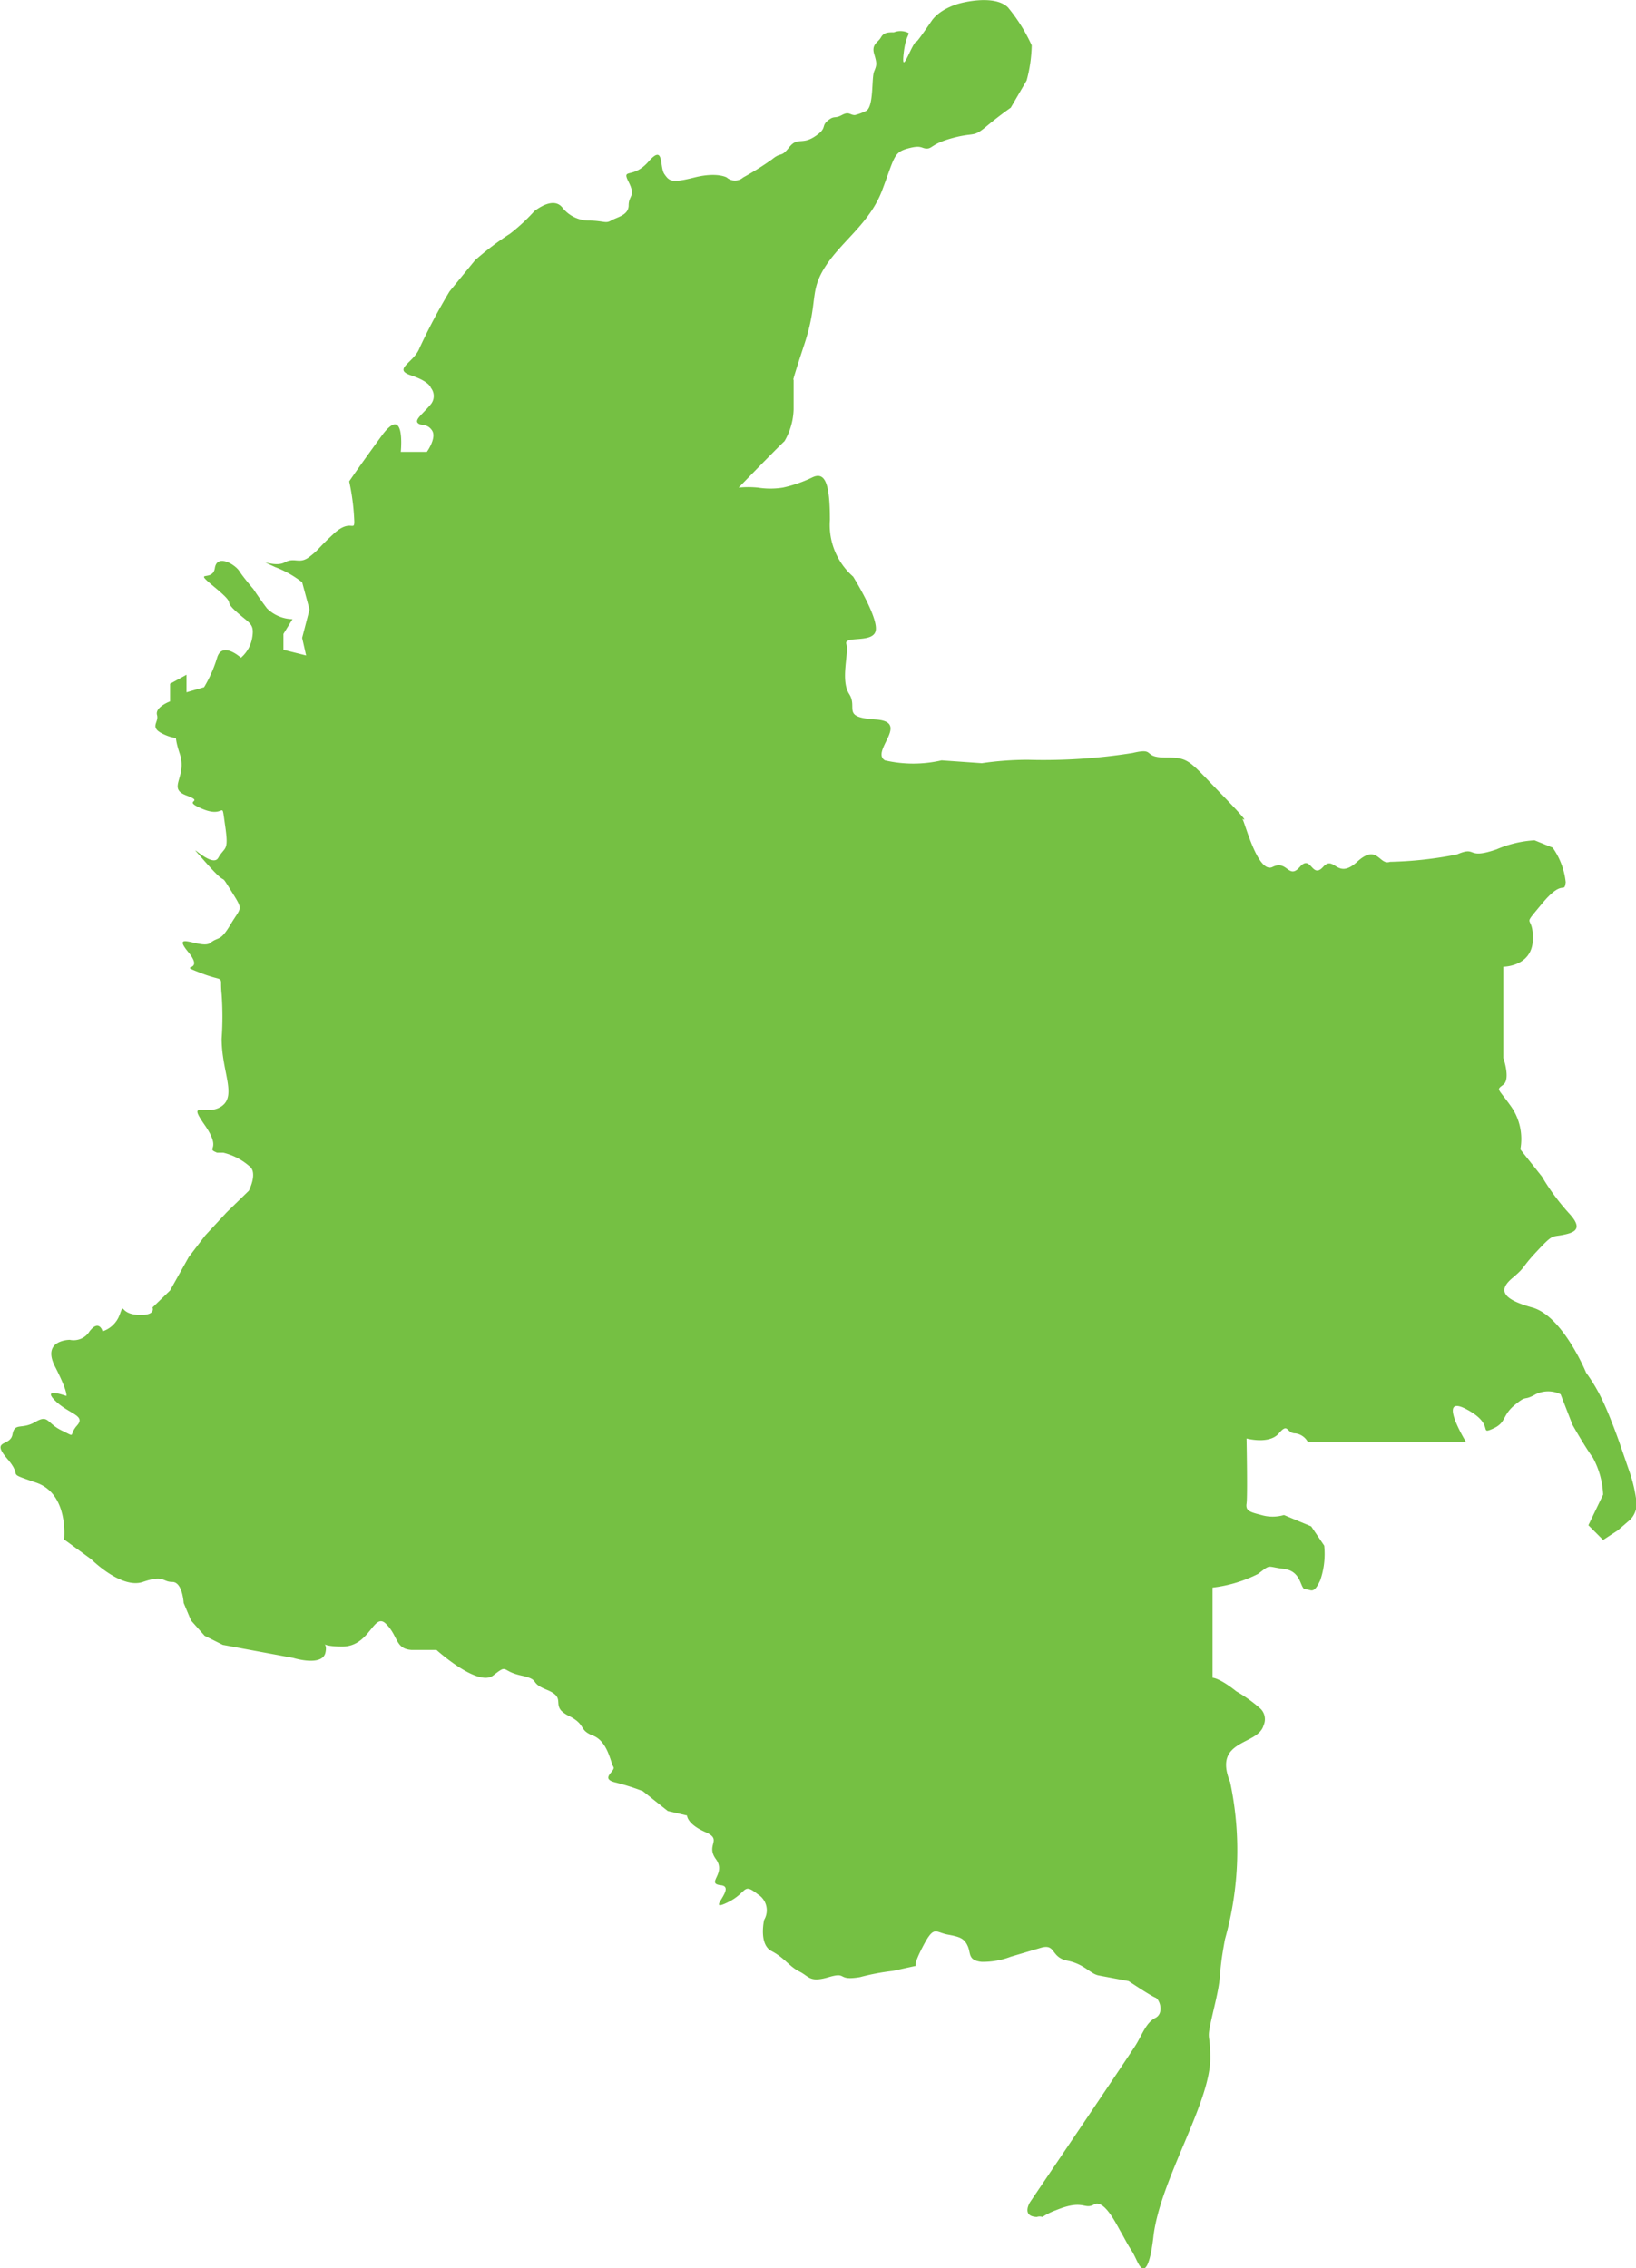 <?xml version="1.0" encoding="UTF-8"?> <svg xmlns="http://www.w3.org/2000/svg" viewBox="0 0 28.86 40"><defs><style>.cls-1{fill:#75c043;}</style></defs><title>Colombia- map</title><g id="Layer_2" data-name="Layer 2"><g id="Capa_1" data-name="Capa 1"><path class="cls-1" d="M18.4,39.09s0,0,0,0ZM28.76,26l-.2-.58s-.16-.45-.29-.72a3,3,0,0,0-.29-.49s-.41-1-.95-1.15-.6-.31-.35-.52.14-.16.43-.47.26-.25.46-.29.37-.1.11-.38a3.94,3.94,0,0,1-.48-.65l-.31-.39-.07-.09a1,1,0,0,0-.16-.75c-.24-.34-.27-.29-.14-.39s0-.47,0-.47V17.05s.51,0,.52-.48-.22-.17.16-.63.39-.16.42-.38a1.29,1.29,0,0,0-.23-.61l-.32-.13a2,2,0,0,0-.67.16c-.55.19-.33-.07-.7.09a6.75,6.75,0,0,1-1.18.13c-.19.07-.22-.33-.58,0s-.4-.13-.6.09-.21-.23-.41,0-.22-.13-.48,0-.49-.79-.53-.84.24.19-.36-.43-.58-.66-1-.66-.16-.18-.58-.08a10,10,0,0,1-1.85.12,5.66,5.66,0,0,0-.81.06l-.71-.05a2.22,2.22,0,0,1-1,0c-.26-.16.46-.68-.16-.72s-.31-.2-.47-.45,0-.72-.05-.88.49,0,.52-.25-.4-.94-.4-.94a1.21,1.21,0,0,1-.41-1c0-.63-.08-.86-.31-.75a2.33,2.33,0,0,1-.52.18,1.41,1.41,0,0,1-.44,0,1.69,1.69,0,0,0-.34,0s.66-.68.81-.82A1.18,1.18,0,0,0,14,7.22l0-.53s-.06.14.19-.62.08-.92.37-1.37.78-.76,1-1.34.2-.67.45-.74.24,0,.34,0,.09-.09.47-.19.34,0,.58-.2.43-.33.43-.33l.28-.48A2.53,2.53,0,0,0,18.2.8a3,3,0,0,0-.42-.67c-.25-.24-.85-.07-.85-.07s-.33.08-.49.3c-.39.57-.22.28-.31.41s-.23.55-.19.18S16.08.6,16,.57a.31.31,0,0,0-.23,0c-.1,0-.18,0-.23.09s-.17.12-.12.29.05.19,0,.31,0,.64-.15.7a.93.93,0,0,1-.19.07c-.09,0-.1-.07-.23,0s-.13,0-.25.1,0,.13-.23.28-.3,0-.45.19-.13.07-.3.21a5.19,5.19,0,0,1-.51.32.22.22,0,0,1-.29,0s-.17-.1-.57,0-.44.07-.53-.06,0-.54-.28-.22-.48.1-.35.36,0,.23,0,.41-.21.21-.31.27-.13,0-.41,0a.6.6,0,0,1-.45-.23c-.08-.1-.23-.13-.49.06A3.32,3.32,0,0,1,9,4.12a5,5,0,0,0-.62.47l-.45.55a10.65,10.65,0,0,0-.53,1c-.1.26-.48.37-.15.48s.35.22.35.22a.23.23,0,0,1,0,.29c-.13.16-.29.27-.23.33s.16,0,.25.13-.09.38-.09.38H7.07s.09-.87-.34-.28-.57.8-.57.8a4,4,0,0,1,.09.71c0,.18-.07-.06-.37.22s-.24.26-.42.4-.26,0-.44.1-.55-.1-.17.08a1.82,1.82,0,0,1,.48.27l.13.48-.13.5.07.31L5,11.46v-.28l.16-.26a.66.66,0,0,1-.45-.19c-.13-.17-.24-.34-.24-.34s-.18-.21-.25-.32-.39-.31-.43-.05-.41,0,0,.34.13.2.37.42.33.21.29.46a.59.59,0,0,1-.2.36s-.33-.3-.42,0a2.31,2.31,0,0,1-.23.52l-.31.09V11.9L3,12.06v.31s-.27.1-.23.24-.16.22.14.35.12-.09.26.33-.23.61.12.74-.12.07.29.24.32-.2.39.28,0,.37-.12.58-.68-.44-.23.07.22.13.45.5.19.28,0,.6-.21.21-.36.33-.71-.23-.39.16-.24.19.22.37.33,0,.37.38a5.57,5.57,0,0,1,0,.78c0,.58.27,1,0,1.19s-.62-.13-.3.33,0,.4.22.49l.11,0a1.08,1.08,0,0,1,.45.23c.17.11,0,.44,0,.44L4,21.38l-.38.41-.29.38L3,22.76l-.31.3s.07.15-.26.13-.23-.24-.32,0a.48.48,0,0,1-.3.29s-.06-.22-.23,0a.33.33,0,0,1-.35.15s-.5,0-.26.47.2.52.2.52-.44-.16-.2.08.55.26.39.44,0,.22-.27.09-.23-.29-.47-.15-.36,0-.4.22-.39.08-.09.43-.07.22.51.42.49,1,.49,1l.48.35s.53.53.91.4.34,0,.52,0,.2.37.2.37l.13.31.24.27.32.16,1.24.23s.51.16.57-.09-.19-.11.3-.11.55-.62.77-.4.16.44.45.46H7.7s.73.66,1,.45.13-.08.49,0,.13.12.45.25.14.23.26.37a.48.48,0,0,0,.13.09c.32.16.17.25.43.35s.31.47.36.55-.26.21.05.28a4.21,4.21,0,0,1,.47.15l.44.35.34.08s0,.15.32.29,0,.22.19.48-.19.43.09.46-.28.49.1.31.27-.37.55-.15a.33.33,0,0,1,.11.45s-.1.43.13.55.31.27.49.36.18.2.52.1.13.07.55,0a4.07,4.07,0,0,1,.58-.11l.41-.09s-.06,0,.13-.36.21-.23.43-.19.29.07.35.2,0,.25.24.28a1.36,1.36,0,0,0,.52-.09l.54-.16c.26-.07.16.17.46.23s.4.23.55.26l.53.1s.39.26.47.29.16.28,0,.36-.23.29-.34.47-1.87,2.78-1.87,2.78-.16.25.12.26a.16.16,0,0,1,.1,0,1.12,1.12,0,0,1,.24-.12c.49-.2.49,0,.67-.1s.4.36.47.48.1.19.19.33.13.31.21.32h0c.06,0,.13-.14.18-.59.13-1,1-2.33,1-3.12,0-.54-.09-.22.07-.9s.05-.45.19-1.2a5.78,5.78,0,0,0,.09-2.77c-.31-.76.49-.64.59-1a.26.26,0,0,0-.05-.29,2.54,2.54,0,0,0-.43-.31c-.3-.24-.42-.24-.42-.24V28a2.4,2.4,0,0,0,.8-.24c.24-.18.14-.13.46-.09s.28.36.38.36.14.1.26-.16a1.42,1.42,0,0,0,.07-.61l-.23-.34-.48-.2a.71.71,0,0,1-.4,0c-.19-.05-.28-.07-.26-.2s0-1.15,0-1.15.4.11.57-.09.13,0,.29,0a.29.29,0,0,1,.22.15h2.79s-.52-.85,0-.58.22.46.47.35.16-.23.39-.42.14-.06.37-.19a.5.5,0,0,1,.44,0l.21.54s.22.39.36.58a1.5,1.5,0,0,1,.18.65l-.26.54.26.26.26-.17.22-.19a.4.4,0,0,0,.11-.3A2.61,2.61,0,0,0,28.76,26Z"></path></g></g></svg> 
